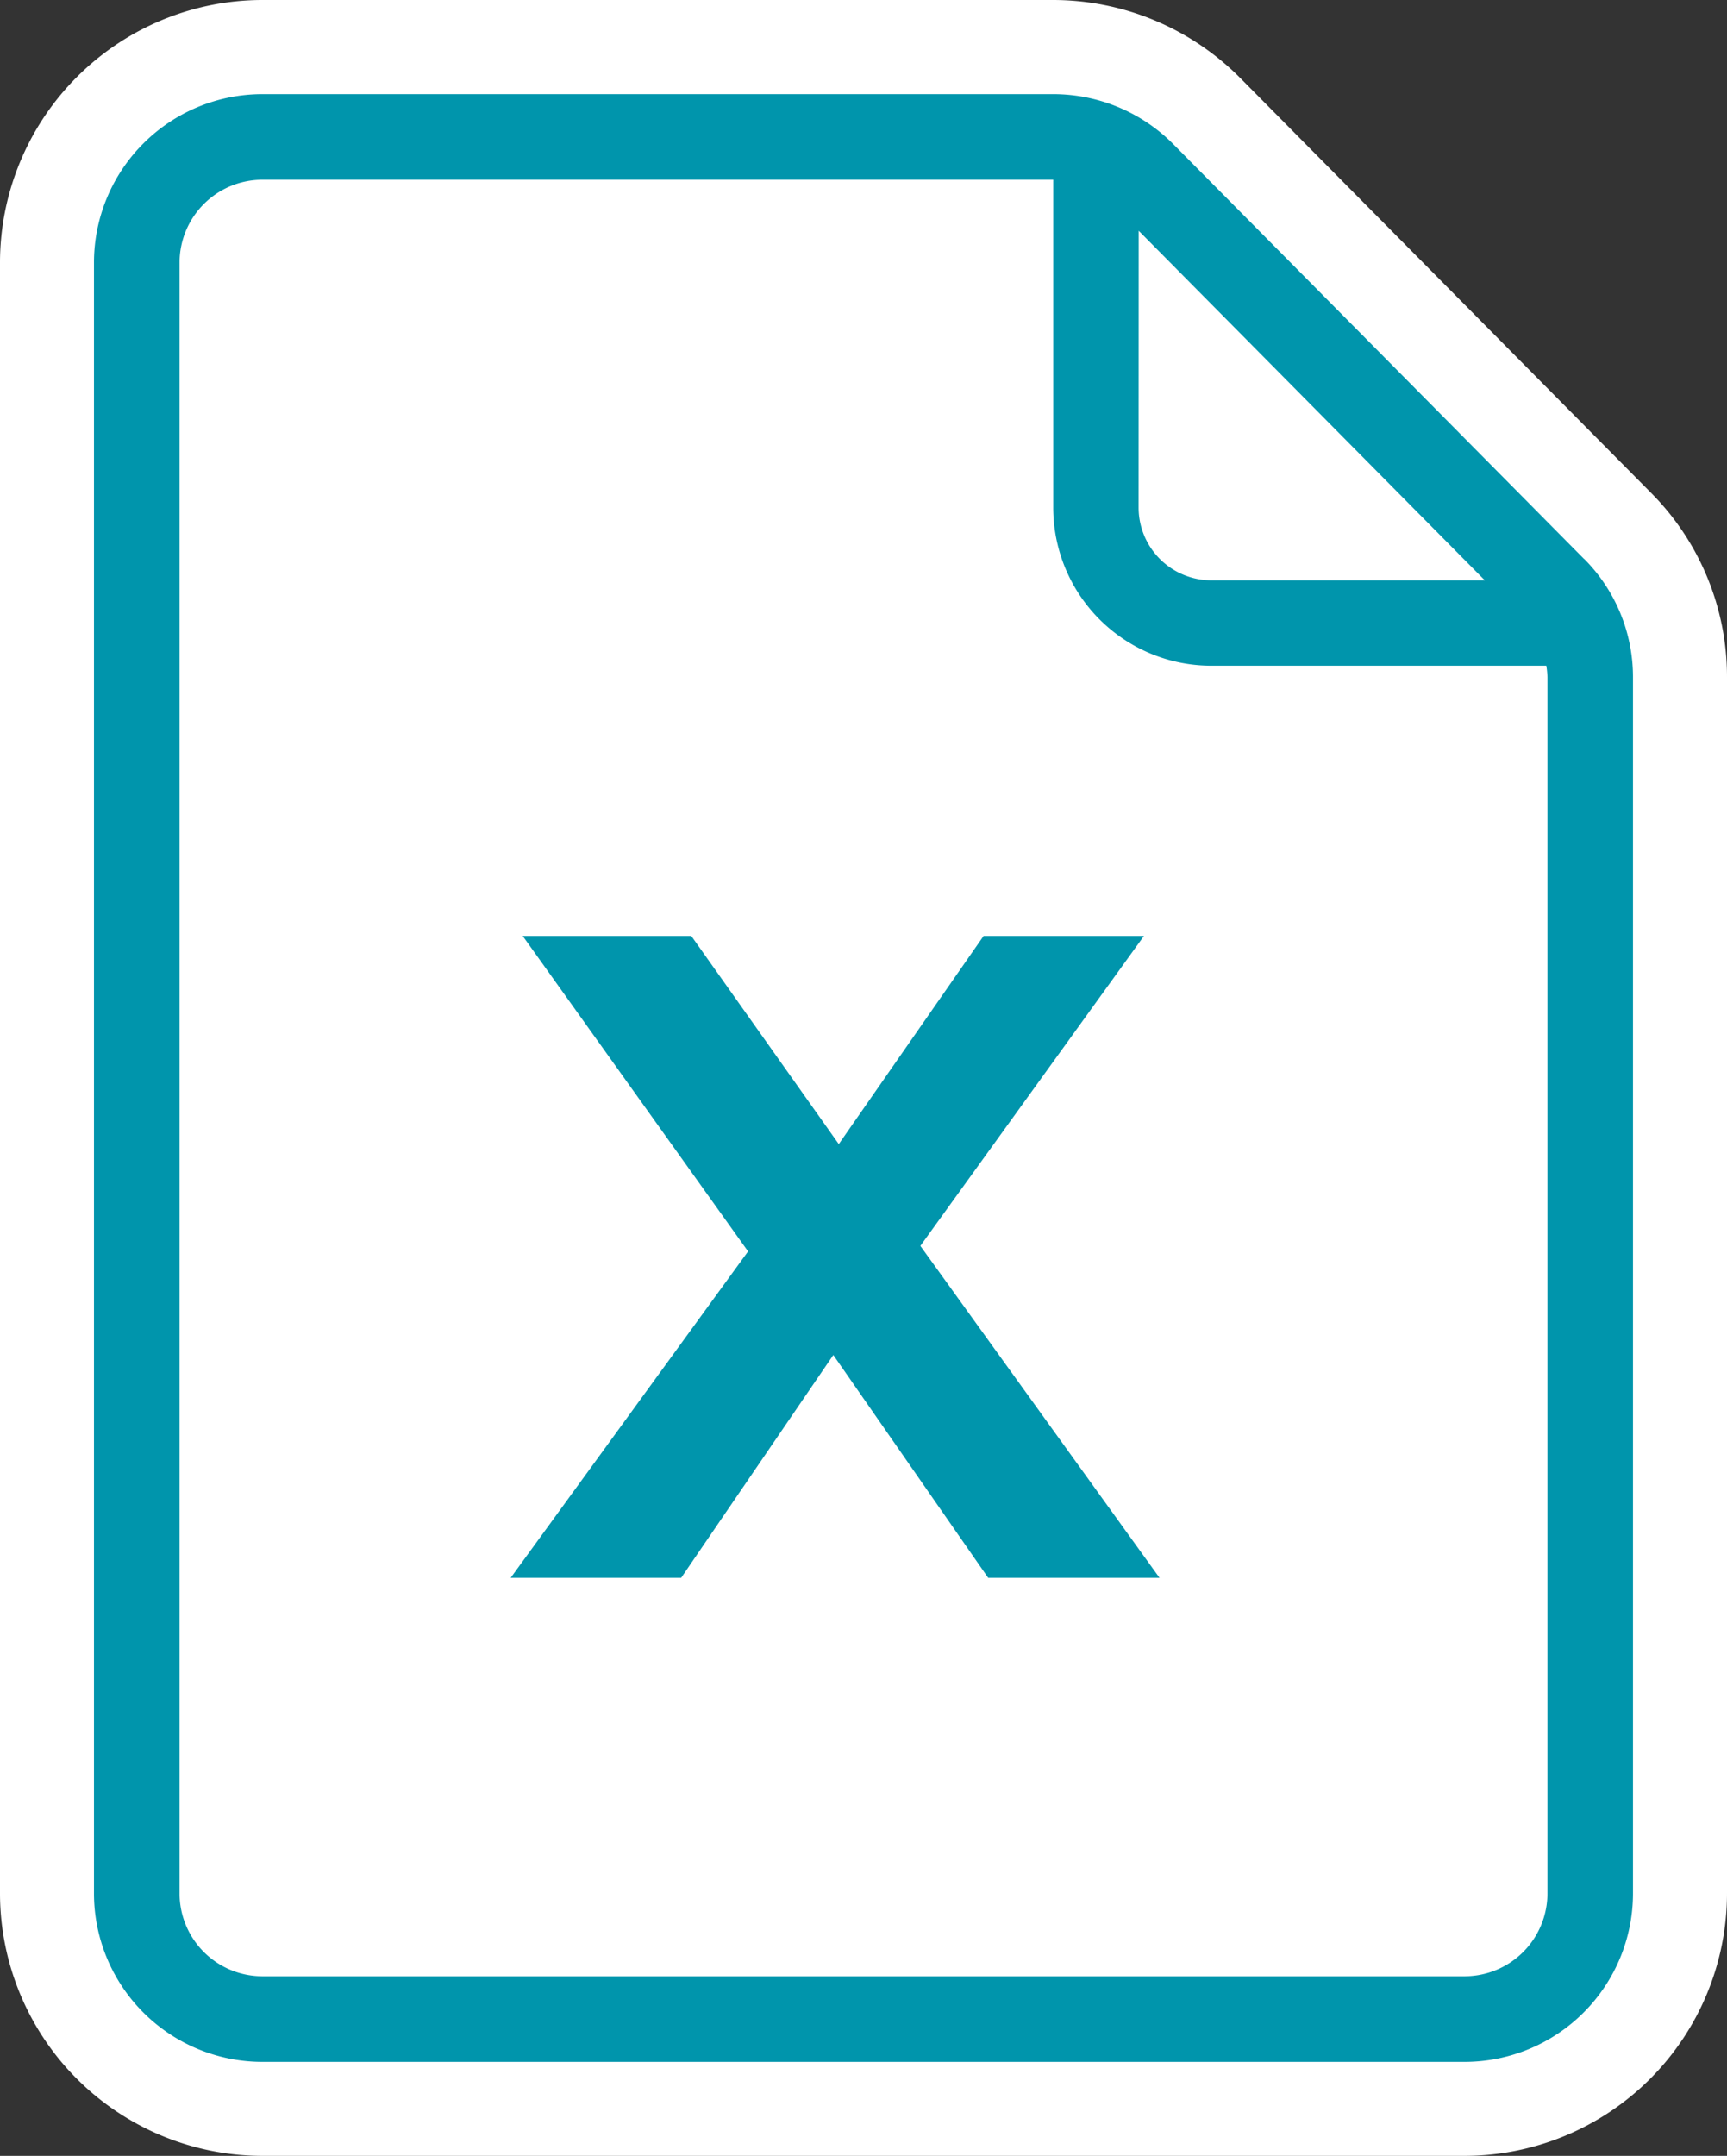 <svg xmlns="http://www.w3.org/2000/svg" width="121.067" height="151.033" viewBox="0 0 121.067 151.033">
  <rect x="0" y="0" width="121.067" height="151.033" fill="#333333" stroke="none"/>
  <g id="Group_298" data-name="Group 298" transform="translate(-244 -354)">
    <path id="Path_442" data-name="Path 442" d="M18.388,151.033A18.409,18.409,0,0,1,0,132.645V18.388A18.408,18.408,0,0,1,18.388,0H73.861A18.51,18.51,0,0,1,86.923,5.444L115.74,34.526a18.273,18.273,0,0,1,5.327,12.932v85.187a18.41,18.41,0,0,1-18.388,18.388Z" transform="translate(244 354)" fill="#fff"/>
    <path id="Path_443" data-name="Path 443" d="M111.057,39.169,82.24,10.087a11.869,11.869,0,0,0-8.378-3.492H18.388a11.809,11.809,0,0,0-11.8,11.8V132.648a11.809,11.809,0,0,0,11.8,11.8h84.288a11.809,11.809,0,0,0,11.8-11.8V47.474a11.724,11.724,0,0,0-3.418-8.314M79.826,16.168l24.263,24.488H84.919a5.1,5.1,0,0,1-5.1-5.1v-.012ZM108.48,132.651a5.81,5.81,0,0,1-5.8,5.8H18.388a5.808,5.808,0,0,1-5.8-5.8V18.391a5.811,5.811,0,0,1,5.8-5.8H73.834V35.536A11.084,11.084,0,0,0,84.9,46.639h23.5a5.678,5.678,0,0,1,.08.822Z" transform="translate(244 354)" fill="#0095ac"/>
    <path id="Path_444" data-name="Path 444" d="M69.273,110.538,58.417,94.928l-10.665,15.61H35.8L52.442,87.669l-15.8-22.1h11.82L58.8,80.152,68.952,65.57H80.193L64.519,87.283l16.767,23.255Z" transform="translate(244 354)" fill="#0095ac"/>
  </g>
</svg>

